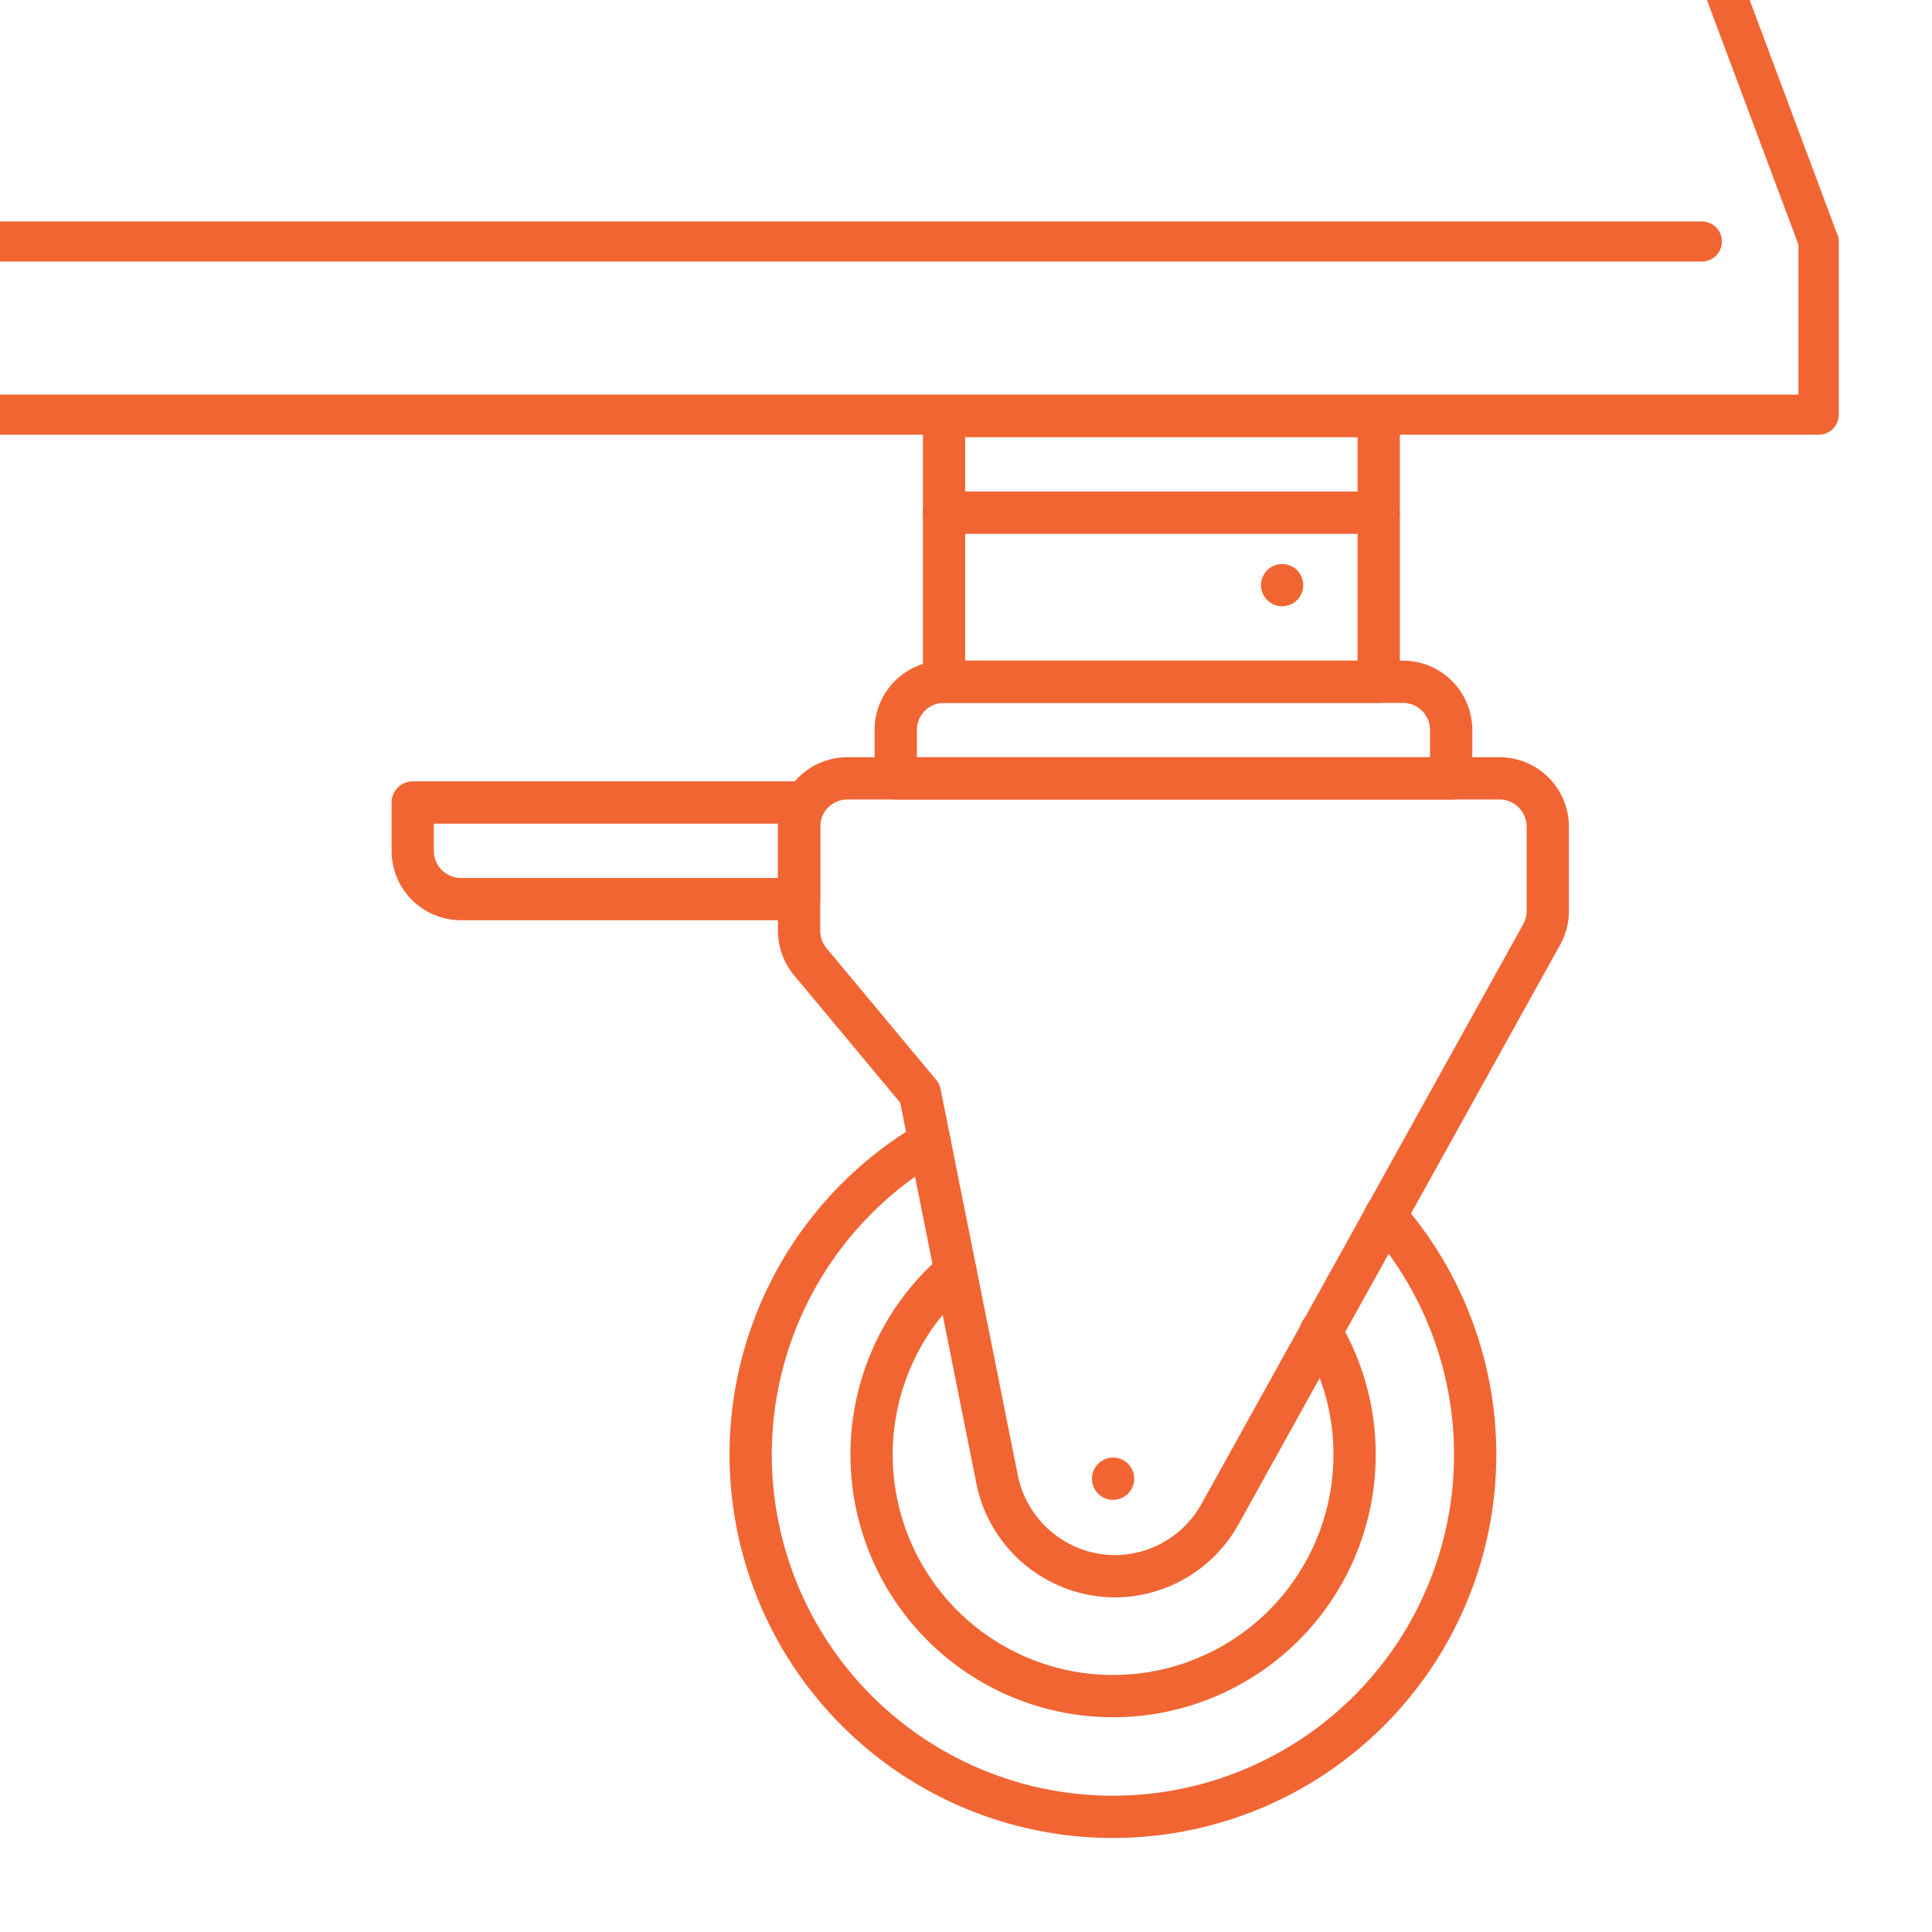 <svg xmlns="http://www.w3.org/2000/svg" viewBox="0 0 80 80"><defs><style>.cls-1{fill:none;stroke:#f16533;stroke-linecap:round;stroke-linejoin:round;stroke-width:1.75px;}.cls-2{fill:#f16533;}</style></defs><g id="panels"><path class="cls-1" d="M57.36,50.34A15,15,0,1,1,38.5,47.29"/><path class="cls-1" d="M54.69,55.14a9.89,9.89,0,0,1,1.4,5.09,10,10,0,1,1-16.52-7.58"/><path class="cls-1" d="M35.09,32.23h27a2,2,0,0,1,2,2v3.48a2,2,0,0,1-.26,1l-13.32,24a5,5,0,0,1-4.35,2.56h0a5,5,0,0,1-4.87-4l-3.2-16-4.54-5.45a2,2,0,0,1-.46-1.28V34.23A2,2,0,0,1,35.09,32.23Z"/><line class="cls-1" x1="46.09" y1="61.23" x2="46.09" y2="61.23"/><path class="cls-1" d="M17.09,33.23h16a0,0,0,0,1,0,0v4a0,0,0,0,1,0,0h-14a2,2,0,0,1-2-2v-2A0,0,0,0,1,17.09,33.23Z"/><path class="cls-1" d="M39.09,28.23h19a2,2,0,0,1,2,2v2a0,0,0,0,1,0,0h-23a0,0,0,0,1,0,0v-2A2,2,0,0,1,39.09,28.23Z"/><rect class="cls-1" x="39.09" y="17.23" width="18" height="11"/><line class="cls-1" x1="39.09" y1="21.23" x2="57.09" y2="21.23"/><line class="cls-1" x1="53.09" y1="24.23" x2="53.09" y2="24.23"/><path class="cls-2" d="M71.3,10a.83.83,0,0,0-.83-.83H0v1.66H70.47A.83.83,0,0,0,71.3,10Z"/><path class="cls-2" d="M74.47,10.13v6.21H0V18H75.31a.83.83,0,0,0,.83-.83V10a.72.72,0,0,0-.06-.29L72.45,0H70.68Z"/></g></svg>
